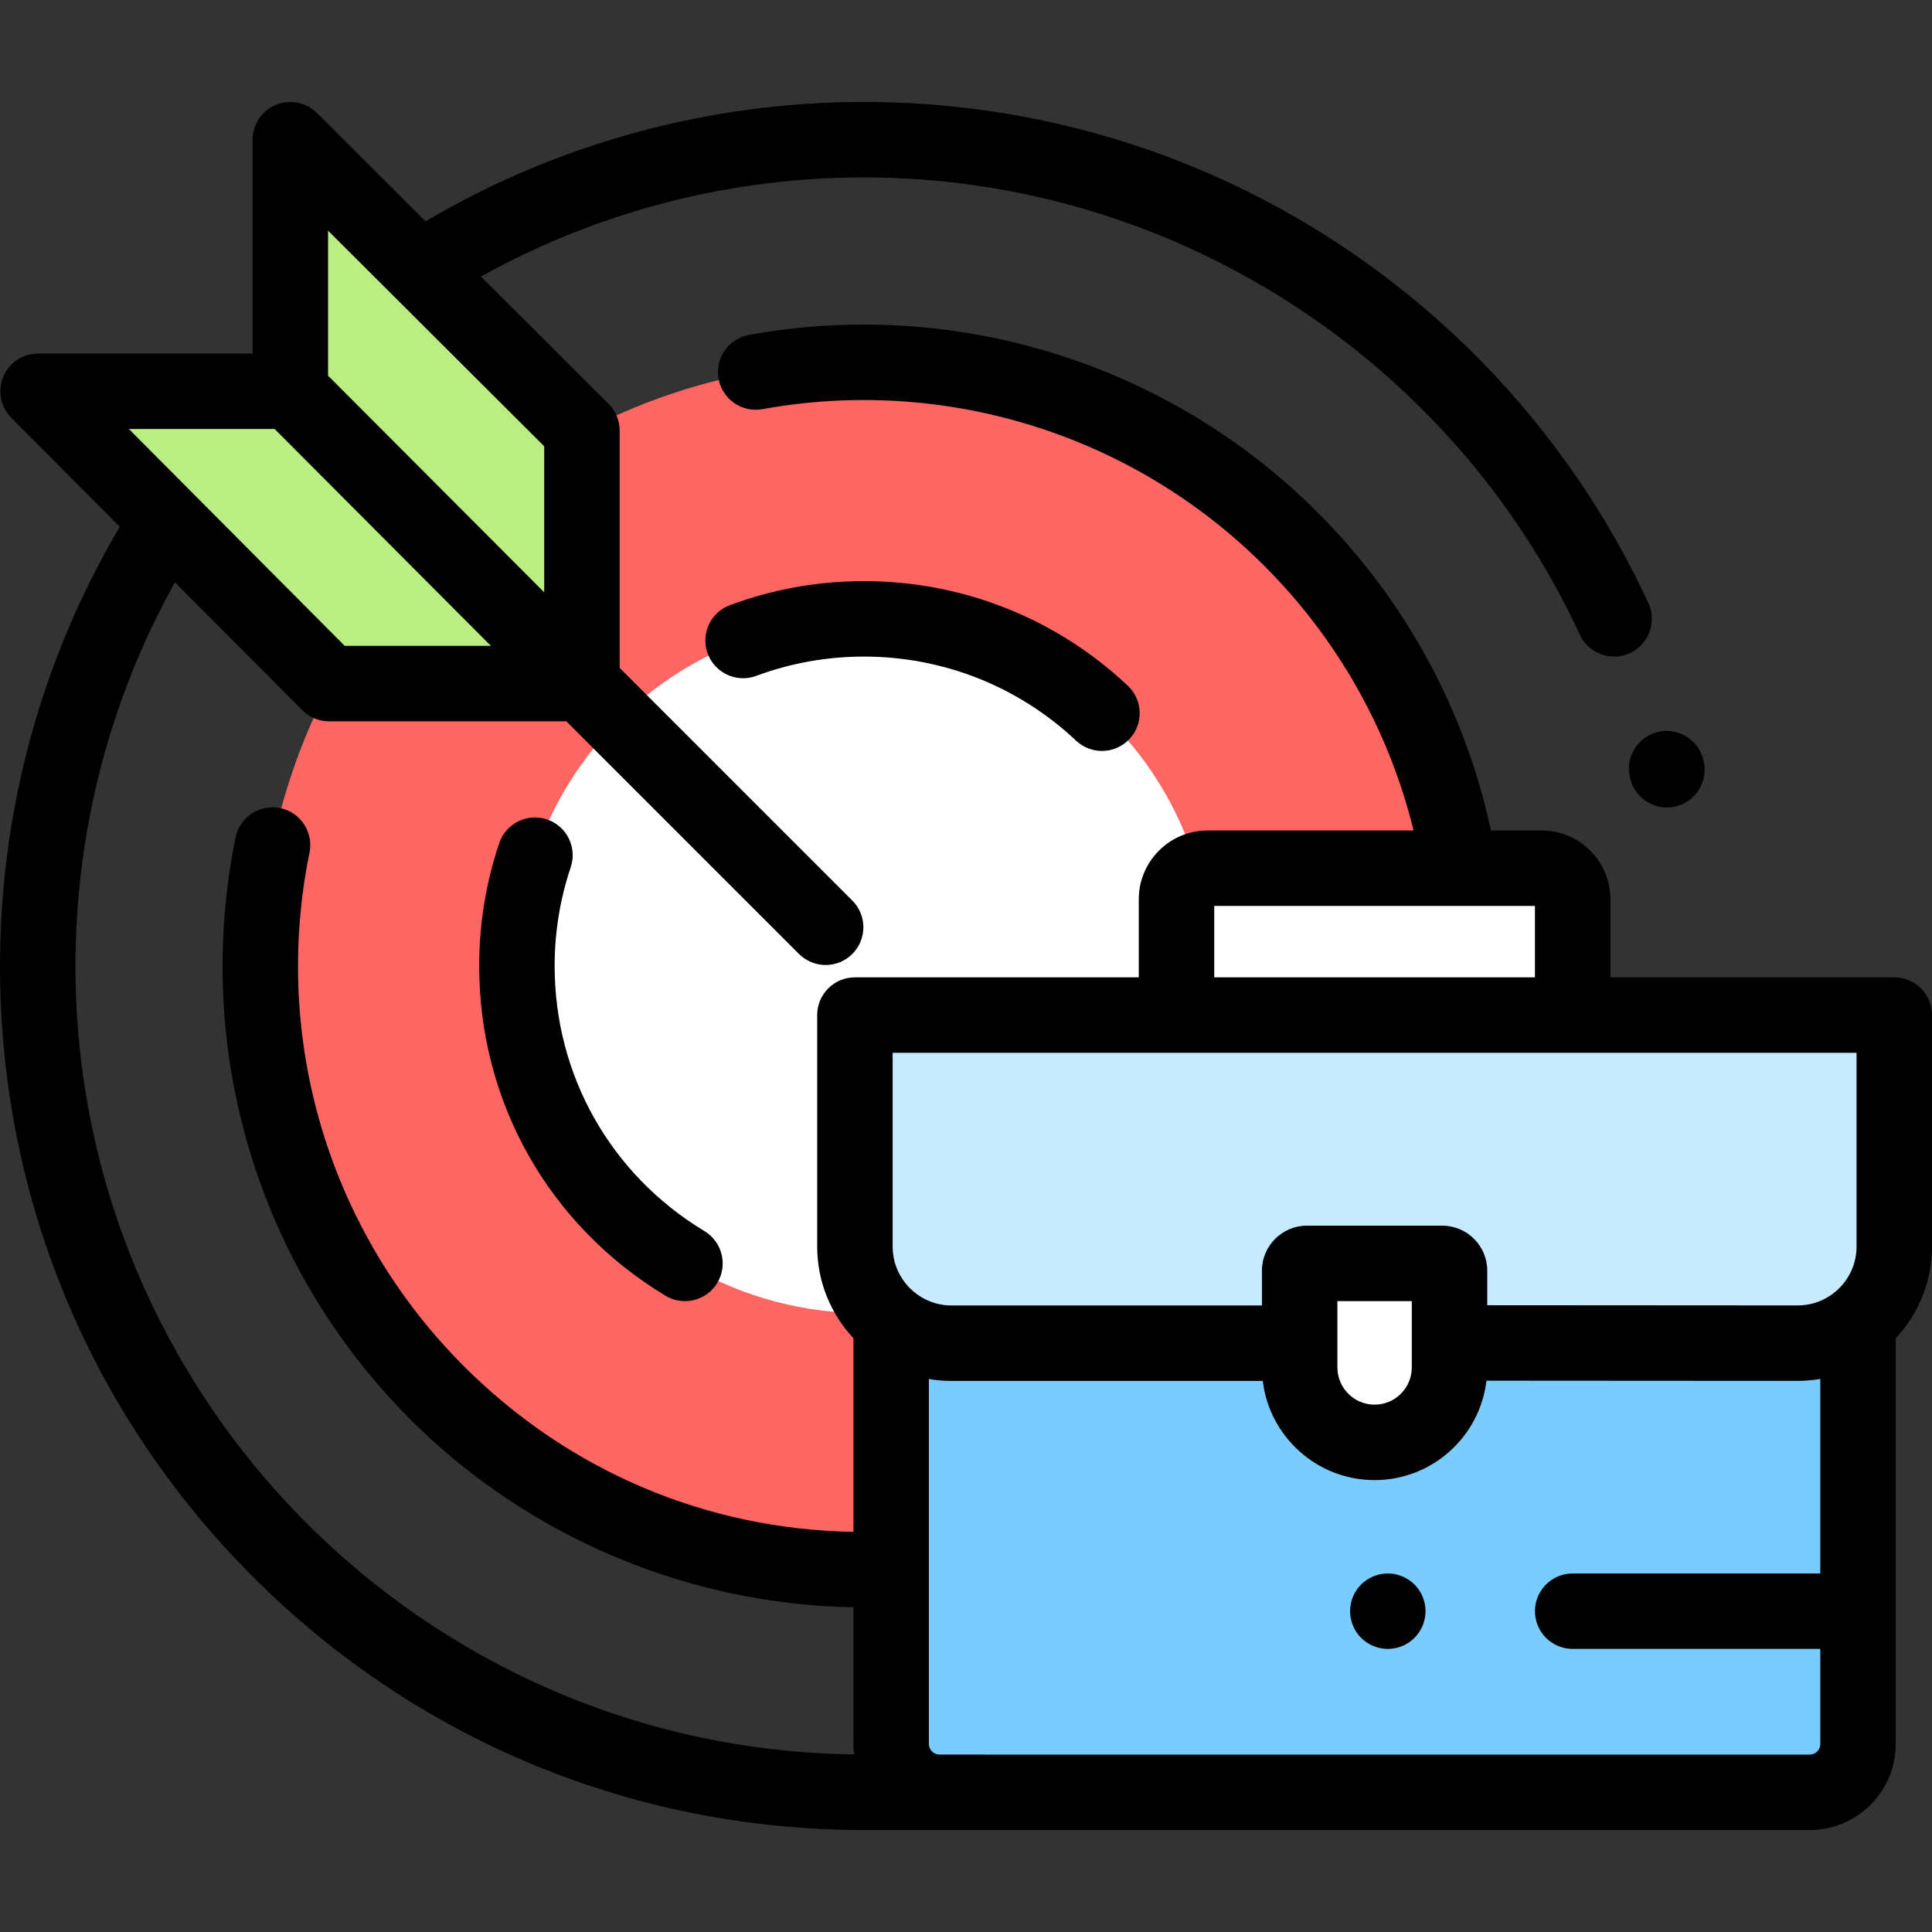 <?xml version="1.0" encoding="iso-8859-1"?>
<!-- Generator: Adobe Illustrator 19.0.0, SVG Export Plug-In . SVG Version: 6.00 Build 0)  -->
<svg version="1.1" id="Capa_1" xmlns="http://www.w3.org/2000/svg" xmlns:xlink="http://www.w3.org/1999/xlink" x="0px" y="0px"
	 viewBox="0 0 512 512" style="enable-background:new 0 0 512 512;" xml:space="preserve">
<rect x="0" y="0" width="512" height="512" fill="#333333" stroke="none"/>
<circle style="fill:#FE6663;" cx="228.977" cy="255.993" r="159.984"/>
<circle style="fill:#FFFFFF;" cx="228.977" cy="255.993" r="91.991"/>
<g>
	<polygon style="fill:#BAEE83;" points="10.099,103.694 87.192,181.153 154.223,181.153 76.939,103.694 	"/>
	<polygon style="fill:#BAEE83;" points="154.223,181.153 76.939,103.694 76.939,37.028 154.223,114.121 	"/>
</g>
<path style="fill:#7ACCFF;" d="M479.581,474.984H248.98c-7.075,0-12.812-5.735-12.812-12.812V269.005h256.224v193.167
	C492.392,469.248,486.657,474.984,479.581,474.984z"/>
<path style="fill:#C7EAFF;" d="M226.56,269.005v61.338c0,14.151,11.472,25.622,25.622,25.622h87.757l48.683-0.072l87.74,0.056
	c14.158,0.009,25.638-11.465,25.638-25.622v-61.322H226.56z"/>
<g>
	<path style="fill:#FFFFFF;" d="M382.216,334.812h-35.871c-1.061,0-1.922,0.86-1.922,1.922v25.654
		c0,10.967,8.89,19.857,19.857,19.857l0,0c10.967,0,19.857-8.89,19.857-19.857v-25.654
		C384.138,335.673,383.277,334.812,382.216,334.812z"/>
	<path style="fill:#FFFFFF;" d="M311.785,267.674V238.32c0-4.55,3.688-8.237,8.237-8.237h88.515c4.55,0,8.237,3.688,8.237,8.237
		v29.354H311.785z"/>
</g>
<path d="M431.969,206.103l0.06,0.243c1.109,4.576,5.2,7.645,9.709,7.645c0.78,0,1.573-0.092,2.364-0.284
	c5.366-1.301,8.663-6.706,7.361-12.073l-0.082-0.336c-1.327-5.361-6.748-8.63-12.108-7.304
	C433.913,195.321,430.642,200.742,431.969,206.103z"/>
<path d="M144.963,217.155c-5.233-1.76-10.904,1.054-12.666,6.287c-3.522,10.464-5.308,21.416-5.308,32.552
	c0,36.063,18.456,68.73,49.368,87.383c1.617,0.975,3.397,1.439,5.156,1.439c3.388,0,6.692-1.724,8.57-4.836
	c2.854-4.729,1.333-10.874-3.396-13.728c-24.86-15-39.702-41.266-39.702-70.26c0-8.962,1.435-17.768,4.264-26.172
	C153.011,224.587,150.197,218.916,144.963,217.155z"/>
<path d="M200.412,179.113c9.124-3.392,18.734-5.111,28.567-5.111c20.975,0,40.932,7.914,56.194,22.285
	c1.931,1.819,4.394,2.72,6.852,2.72c2.66,0,5.314-1.055,7.282-3.145c3.786-4.021,3.595-10.349-0.425-14.135
	c-18.987-17.877-43.813-27.723-69.904-27.723c-12.219,0-24.175,2.142-35.535,6.364c-5.176,1.925-7.812,7.68-5.888,12.857
	C189.479,178.401,195.234,181.038,200.412,179.113z"/>
<path d="M512,269.005c0-5.521-4.477-9.999-9.999-9.999h-75.226V238.32c0-10.055-8.181-18.236-18.236-18.236h-13.423
	c-6.874-31.95-22.705-61.05-45.94-84.286c-39.427-39.427-95.76-57.01-150.693-47.043c-5.433,0.986-9.039,6.19-8.053,11.624
	c0.986,5.434,6.191,9.036,11.624,8.053c48.479-8.798,98.193,6.718,132.981,41.508c19.479,19.479,33.065,43.621,39.574,70.145
	h-54.585c-10.055,0-18.236,8.181-18.236,18.236v20.686h-75.226c-5.522,0-9.999,4.478-9.999,9.999v61.339
	c0,9.386,3.655,17.929,9.608,24.299v51.314c-39.008-0.666-75.437-16.097-103.246-43.907
	c-35.695-35.695-50.987-86.578-40.906-136.114c1.101-5.411-2.393-10.691-7.804-11.792c-5.413-1.102-10.691,2.393-11.792,7.804
	c-11.422,56.129,5.908,113.789,46.36,154.242c31.126,31.126,73.519,48.994,117.387,49.749v36.233c0,0.938,0.063,1.86,0.174,2.768
	c-114.021-1.418-206.346-94.595-206.346-208.946c0-35.757,9.095-70.709,26.37-101.683l33.737,33.897
	c1.877,1.886,4.428,2.946,7.087,2.946h62.89l61.653,61.653c1.953,1.953,4.512,2.929,7.07,2.929s5.118-0.976,7.07-2.929
	c3.905-3.905,3.905-10.236,0-14.142l-61.654-61.653v-62.89c0-2.656-1.057-5.203-2.938-7.079l-33.831-33.748
	c30.934-17.217,65.828-26.281,101.524-26.281c81.116,0,155.58,47.573,189.709,121.199c1.692,3.65,5.304,5.796,9.078,5.796
	c1.408,0,2.838-0.299,4.199-0.93c5.01-2.323,7.189-8.267,4.867-13.277c-18.119-39.088-46.821-72.211-83.006-95.787
	c-37.147-24.205-80.319-36.998-124.846-36.998c-41.022,0-81.088,10.929-116.198,31.641L84.001,29.949
	c-2.863-2.855-7.161-3.707-10.894-2.157c-3.734,1.549-6.166,5.193-6.166,9.235v56.667H10.099c-4.041,0-7.683,2.431-9.233,6.161
	c-1.55,3.731-0.704,8.027,2.146,10.891l28.733,28.869C10.965,174.772,0,214.901,0,255.994c0,61.162,23.818,118.664,67.066,161.912
	c43.248,43.249,100.75,67.066,161.912,67.066l250.603,0.011c12.578,0,22.811-10.232,22.811-22.811V354.648
	c6.2-6.62,9.608-15.207,9.608-24.322v-61.322H512z M86.938,61.126l57.286,57.144v38.704L86.938,99.559V61.126z M72.791,113.693
	l57.292,57.46H91.347l-57.189-57.46C34.158,113.693,72.791,113.693,72.791,113.693z M321.784,240.082h84.991v18.924h-84.991V240.082
	z M236.559,279.004h255.443v51.323c0,4.176-1.626,8.1-4.579,11.051c-2.951,2.949-6.872,4.573-11.044,4.573c-0.003,0-0.006,0-0.01,0
	l-82.232-0.052v-9.164c0-6.573-5.347-11.921-11.921-11.921h-35.871c-6.573,0-11.921,5.347-11.921,11.921v9.232h-82.242
	c-8.615,0-15.623-7.009-15.623-15.623L236.559,279.004L236.559,279.004z M374.139,344.811v17.577c0,5.436-4.423,9.858-9.858,9.858
	c-5.435,0-9.858-4.423-9.858-9.858v-17.577H374.139z M479.581,464.985H261.237c-0.072-0.001-0.141-0.011-0.213-0.011h-12.152
	c-1.501-0.057-2.706-1.287-2.706-2.802v-96.726c1.957,0.334,3.965,0.518,6.015,0.518h82.464c1.773,14.783,14.383,26.28,29.635,26.28
	c15.275,0,27.901-11.534,29.643-26.349l82.432,0.052c0.008,0,0.015,0,0.023,0c2.037,0,4.046-0.18,6.014-0.513v51.548h-65.618
	c-5.522,0-9.999,4.478-9.999,9.999c0,5.521,4.477,9.999,9.999,9.999h65.618v25.191C482.393,463.723,481.132,464.985,479.581,464.985
	z"/>
<path d="M367.785,416.983c-2.64,0-5.209,1.069-7.079,2.93c-1.86,1.86-2.92,4.44-2.92,7.069s1.06,5.209,2.92,7.068
	c1.87,1.86,4.44,2.931,7.079,2.931c2.63,0,5.199-1.07,7.069-2.931c1.86-1.859,2.93-4.439,2.93-7.068s-1.07-5.209-2.93-7.069
	C372.994,418.053,370.414,416.983,367.785,416.983z"/>
<g>
</g>
<g>
</g>
<g>
</g>
<g>
</g>
<g>
</g>
<g>
</g>
<g>
</g>
<g>
</g>
<g>
</g>
<g>
</g>
<g>
</g>
<g>
</g>
<g>
</g>
<g>
</g>
<g>
</g>
</svg>
